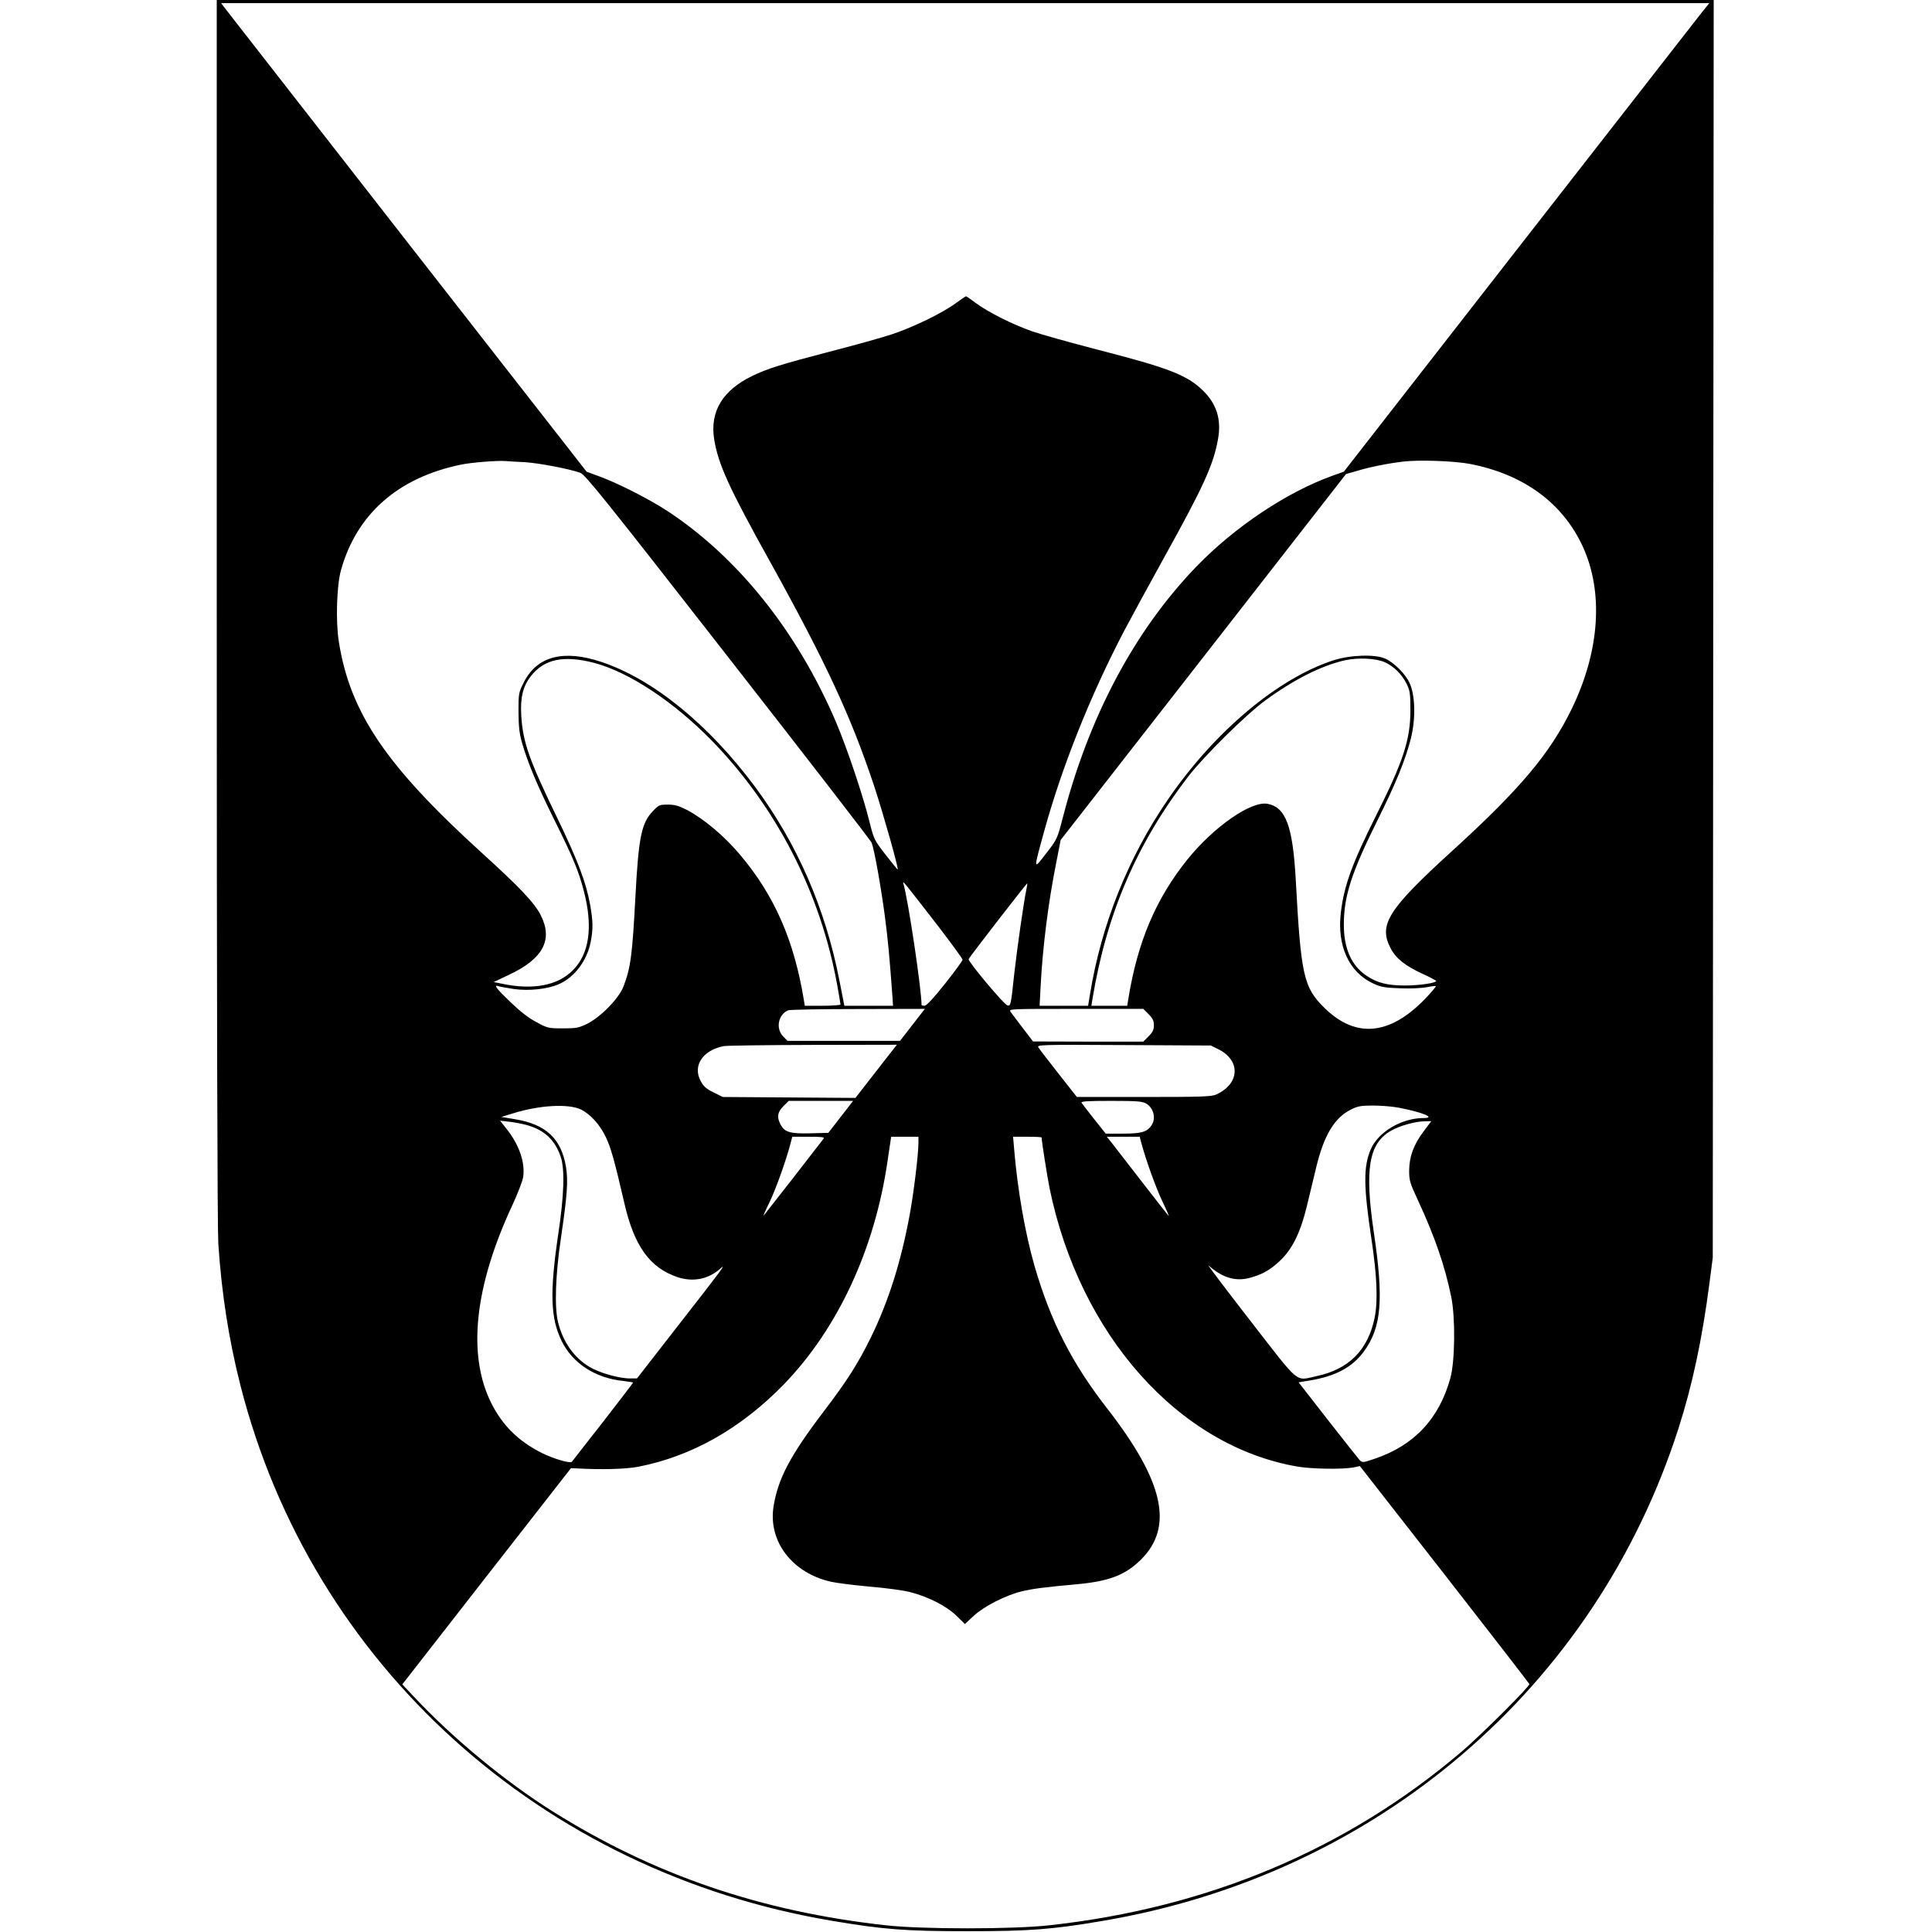 <?xml version="1.0" standalone="no"?>
<!DOCTYPE svg PUBLIC "-//W3C//DTD SVG 20010904//EN"
 "http://www.w3.org/TR/2001/REC-SVG-20010904/DTD/svg10.dtd">
<svg version="1.0" xmlns="http://www.w3.org/2000/svg"
 width="1239pt" height="1239pt" viewBox="0 0 1239 1239"
 preserveAspectRatio="xMidYMid meet">
<g transform="translate(0,1239) scale(0.1,-0.1)"
fill="#000000" stroke="none">
<path d="M1390 8482 c0 -2549 4 -3963 10 -4067 21 -318 67 -615 142 -910 456
-1790 1927 -3121 3798 -3434 326 -55 470 -66 865 -66 396 0 542 11 865 66
1759 297 3160 1495 3694 3158 89 277 152 573 198 926 l22 170 3 4033 3 4032
-4800 0 -4800 0 0 -3908z m9522 3826 c-27 -35 -554 -711 -1172 -1503 l-1122
-1440 -76 -27 c-293 -106 -626 -329 -871 -583 -396 -411 -688 -961 -855 -1608
-36 -138 -37 -140 -107 -230 -83 -107 -83 -114 -13 141 114 414 295 868 511
1282 42 80 157 291 256 470 259 467 320 602 349 769 21 122 -10 221 -97 306
-102 100 -221 146 -682 264 -169 44 -355 96 -413 116 -126 44 -279 121 -361
181 -32 24 -61 44 -64 44 -3 0 -33 -21 -68 -46 -84 -62 -278 -156 -411 -199
-60 -20 -229 -67 -376 -105 -333 -87 -414 -112 -516 -161 -191 -93 -272 -228
-244 -406 26 -160 93 -308 360 -788 359 -648 520 -995 669 -1445 55 -168 155
-520 148 -526 -1 -2 -36 41 -77 94 -74 95 -76 100 -104 212 -41 167 -144 473
-215 640 -248 580 -629 1056 -1081 1353 -116 76 -324 182 -442 224 l-76 28
-1144 1465 c-629 806 -1156 1482 -1172 1503 l-28 37 4772 0 4772 0 -50 -62z
m-7545 -2882 c91 -6 285 -43 354 -68 32 -11 160 -171 948 -1181 501 -642 916
-1178 921 -1192 17 -43 59 -279 84 -466 21 -158 31 -270 50 -531 l3 -48 -156
0 -156 0 -32 163 c-90 462 -271 877 -540 1240 -298 401 -654 691 -986 802
-243 81 -412 37 -497 -129 -34 -68 -35 -71 -35 -190 1 -95 5 -138 23 -201 38
-130 98 -274 207 -493 119 -239 156 -328 189 -456 60 -229 36 -403 -71 -509
-97 -98 -257 -128 -457 -85 l-50 10 101 48 c215 101 280 223 202 378 -39 80
-133 179 -384 407 -610 555 -840 895 -912 1349 -21 133 -14 361 14 461 101
359 366 592 768 675 64 14 241 28 290 23 17 -1 71 -5 122 -7z m6059 -11 c343
-66 594 -249 723 -527 136 -293 111 -672 -69 -1043 -139 -286 -331 -515 -765
-910 -414 -377 -476 -475 -397 -626 34 -66 95 -114 209 -166 46 -21 83 -41 83
-44 0 -13 -108 -29 -199 -29 -113 0 -178 16 -248 63 -97 65 -146 176 -145 332
1 179 50 331 215 663 120 241 178 384 214 522 32 125 30 276 -6 357 -26 59
-99 133 -157 159 -65 30 -227 24 -334 -11 -358 -117 -764 -459 -1062 -895
-254 -371 -425 -799 -498 -1247 l-12 -73 -155 0 -156 0 7 133 c13 244 48 524
98 776 l30 154 915 1173 915 1174 70 20 c83 25 196 48 298 60 102 12 327 4
426 -15z m-5616 -1276 c224 -59 511 -249 756 -500 416 -428 697 -977 804
-1571 11 -62 20 -115 20 -120 0 -4 -52 -8 -115 -8 l-114 0 -6 38 c-62 380
-189 670 -407 928 -102 122 -233 232 -343 290 -53 27 -78 34 -122 34 -53 0
-59 -2 -97 -43 -72 -75 -91 -166 -111 -547 -20 -375 -30 -454 -76 -575 -29
-77 -146 -197 -234 -241 -54 -26 -70 -29 -155 -29 -92 0 -98 1 -170 40 -51 27
-105 69 -167 129 -90 86 -112 115 -75 101 9 -3 54 -11 100 -18 98 -13 215 0
287 32 101 44 182 154 204 275 15 80 14 127 -4 232 -26 144 -78 283 -214 564
-177 365 -218 481 -228 650 -7 115 10 187 60 252 85 111 211 138 407 87z
m5071 4 c58 -26 109 -77 140 -139 21 -43 24 -63 24 -169 0 -187 -45 -326 -220
-675 -153 -306 -205 -447 -226 -621 -26 -214 52 -385 209 -457 48 -22 75 -27
173 -30 66 -3 138 1 169 7 29 6 55 9 58 7 2 -3 -29 -40 -69 -82 -228 -235
-445 -254 -645 -58 -134 132 -151 207 -184 817 -19 349 -64 470 -181 492 -105
20 -345 -147 -515 -358 -203 -253 -320 -530 -379 -899 l-6 -38 -115 0 -115 0
6 38 c91 552 284 1001 615 1432 101 131 372 399 497 490 184 134 357 221 506
255 84 19 200 14 258 -12z m-2861 -1697 c84 -110 153 -204 153 -211 0 -6 -50
-75 -112 -153 -75 -94 -119 -142 -132 -142 -10 0 -19 2 -19 4 0 100 -86 678
-117 781 -6 22 6 6 227 -279z m561 233 c-15 -69 -58 -370 -76 -529 -22 -207
-23 -212 -44 -208 -20 3 -255 283 -249 297 5 14 373 489 376 486 1 -1 -2 -22
-7 -46z m-729 -861 l-80 -103 -361 0 -361 0 -27 28 c-50 50 -33 141 32 168 11
4 213 8 448 8 l428 1 -79 -102z m1514 68 c26 -26 34 -42 34 -71 0 -29 -8 -45
-34 -71 l-34 -34 -354 0 -353 1 -65 85 c-36 47 -71 94 -79 105 -13 19 -8 19
419 19 l432 0 34 -34z m-1663 -258 c-27 -35 -87 -112 -133 -171 l-84 -108
-425 3 -426 3 -60 30 c-49 24 -64 39 -83 75 -50 97 15 194 148 221 19 4 277 7
573 8 l539 1 -49 -62z m2109 34 c146 -72 140 -222 -12 -291 -30 -14 -92 -16
-464 -16 l-430 0 -118 150 c-65 83 -123 158 -129 168 -10 17 13 18 548 15
l558 -3 47 -23z m-2420 -434 l-80 -103 -116 -3 c-130 -3 -165 7 -191 58 -24
46 -19 78 19 116 l34 34 207 0 206 0 -79 -102z m1958 85 c49 -28 65 -97 34
-141 -29 -42 -65 -52 -183 -52 l-110 0 -74 93 c-40 50 -76 98 -81 105 -6 9 35
12 189 12 166 0 201 -3 225 -17z m-3625 -38 c61 -30 123 -98 161 -179 32 -68
53 -141 119 -426 63 -273 164 -412 342 -471 98 -32 196 -13 272 55 42 37 14
-1 -264 -357 l-270 -347 -46 0 c-68 0 -196 36 -257 73 -101 60 -171 160 -203
287 -24 95 -17 306 19 545 40 271 46 363 32 450 -30 183 -129 276 -331 308
l-84 14 72 22 c172 54 357 64 438 26z m5247 11 c151 -29 240 -66 158 -66 -141
0 -291 -89 -339 -200 -48 -112 -47 -237 4 -575 36 -238 42 -397 21 -504 -42
-208 -165 -332 -372 -376 -141 -30 -100 -64 -428 358 -159 205 -278 362 -265
351 87 -77 170 -103 260 -80 84 22 135 51 200 113 78 75 129 179 170 348 17
72 44 184 60 249 49 204 117 318 222 370 43 22 64 26 143 26 51 0 125 -6 166
-14z m-5590 -112 c110 -32 176 -94 213 -200 28 -79 23 -250 -15 -499 -55 -374
-50 -538 22 -685 70 -143 216 -238 394 -256 35 -4 64 -9 64 -11 0 -2 -87 -115
-192 -251 -106 -135 -196 -250 -200 -256 -9 -13 -114 17 -191 55 -154 77 -255
178 -328 324 -153 310 -106 747 139 1271 33 71 63 150 67 175 14 93 -25 207
-106 309 l-42 53 61 -7 c34 -4 85 -14 114 -22z m5749 -38 c-65 -86 -93 -162
-94 -252 0 -65 4 -79 58 -195 107 -231 172 -420 212 -617 27 -132 24 -409 -5
-517 -71 -262 -233 -435 -486 -520 -76 -26 -80 -26 -97 -8 -9 10 -101 126
-204 258 l-187 240 73 12 c166 28 270 84 345 185 114 155 129 332 64 768 -59
403 -32 565 108 647 54 32 158 62 219 62 l42 1 -48 -64z m-3849 -48 c-5 -7
-92 -119 -192 -248 -101 -129 -187 -239 -192 -245 -5 -5 11 32 36 83 41 84
109 275 136 380 l11 42 106 0 c83 0 103 -3 95 -12z m608 -28 c0 -71 -30 -320
-56 -460 -56 -303 -135 -553 -248 -785 -85 -172 -148 -272 -305 -479 -213
-280 -292 -430 -320 -606 -36 -224 119 -428 369 -484 36 -8 147 -22 246 -31
100 -8 217 -24 260 -35 117 -30 233 -89 298 -152 l54 -53 57 53 c64 60 204
131 305 156 68 17 155 28 355 46 207 19 310 58 411 157 213 210 148 502 -213
967 -229 293 -366 563 -469 919 -60 209 -109 491 -130 745 l-7 82 92 0 c50 0
91 -2 91 -5 0 -23 36 -250 51 -325 193 -940 827 -1653 1588 -1785 91 -16 290
-19 359 -6 l43 9 542 -694 c298 -382 543 -699 545 -704 5 -13 -312 -329 -433
-432 -737 -628 -1626 -1003 -2645 -1115 -235 -26 -816 -26 -1050 0 -802 89
-1488 324 -2135 730 -303 190 -639 468 -884 729 l-81 86 541 694 541 693 36
-2 c161 -9 315 -5 397 11 342 67 656 245 931 527 347 358 584 868 666 1434
l23 155 87 0 88 0 0 -40z m1430 -2 c29 -108 95 -292 138 -380 26 -54 42 -92
36 -85 -6 6 -85 107 -174 222 -90 116 -176 227 -192 248 l-30 37 106 0 105 0
11 -42z"/>
</g>
</svg>
